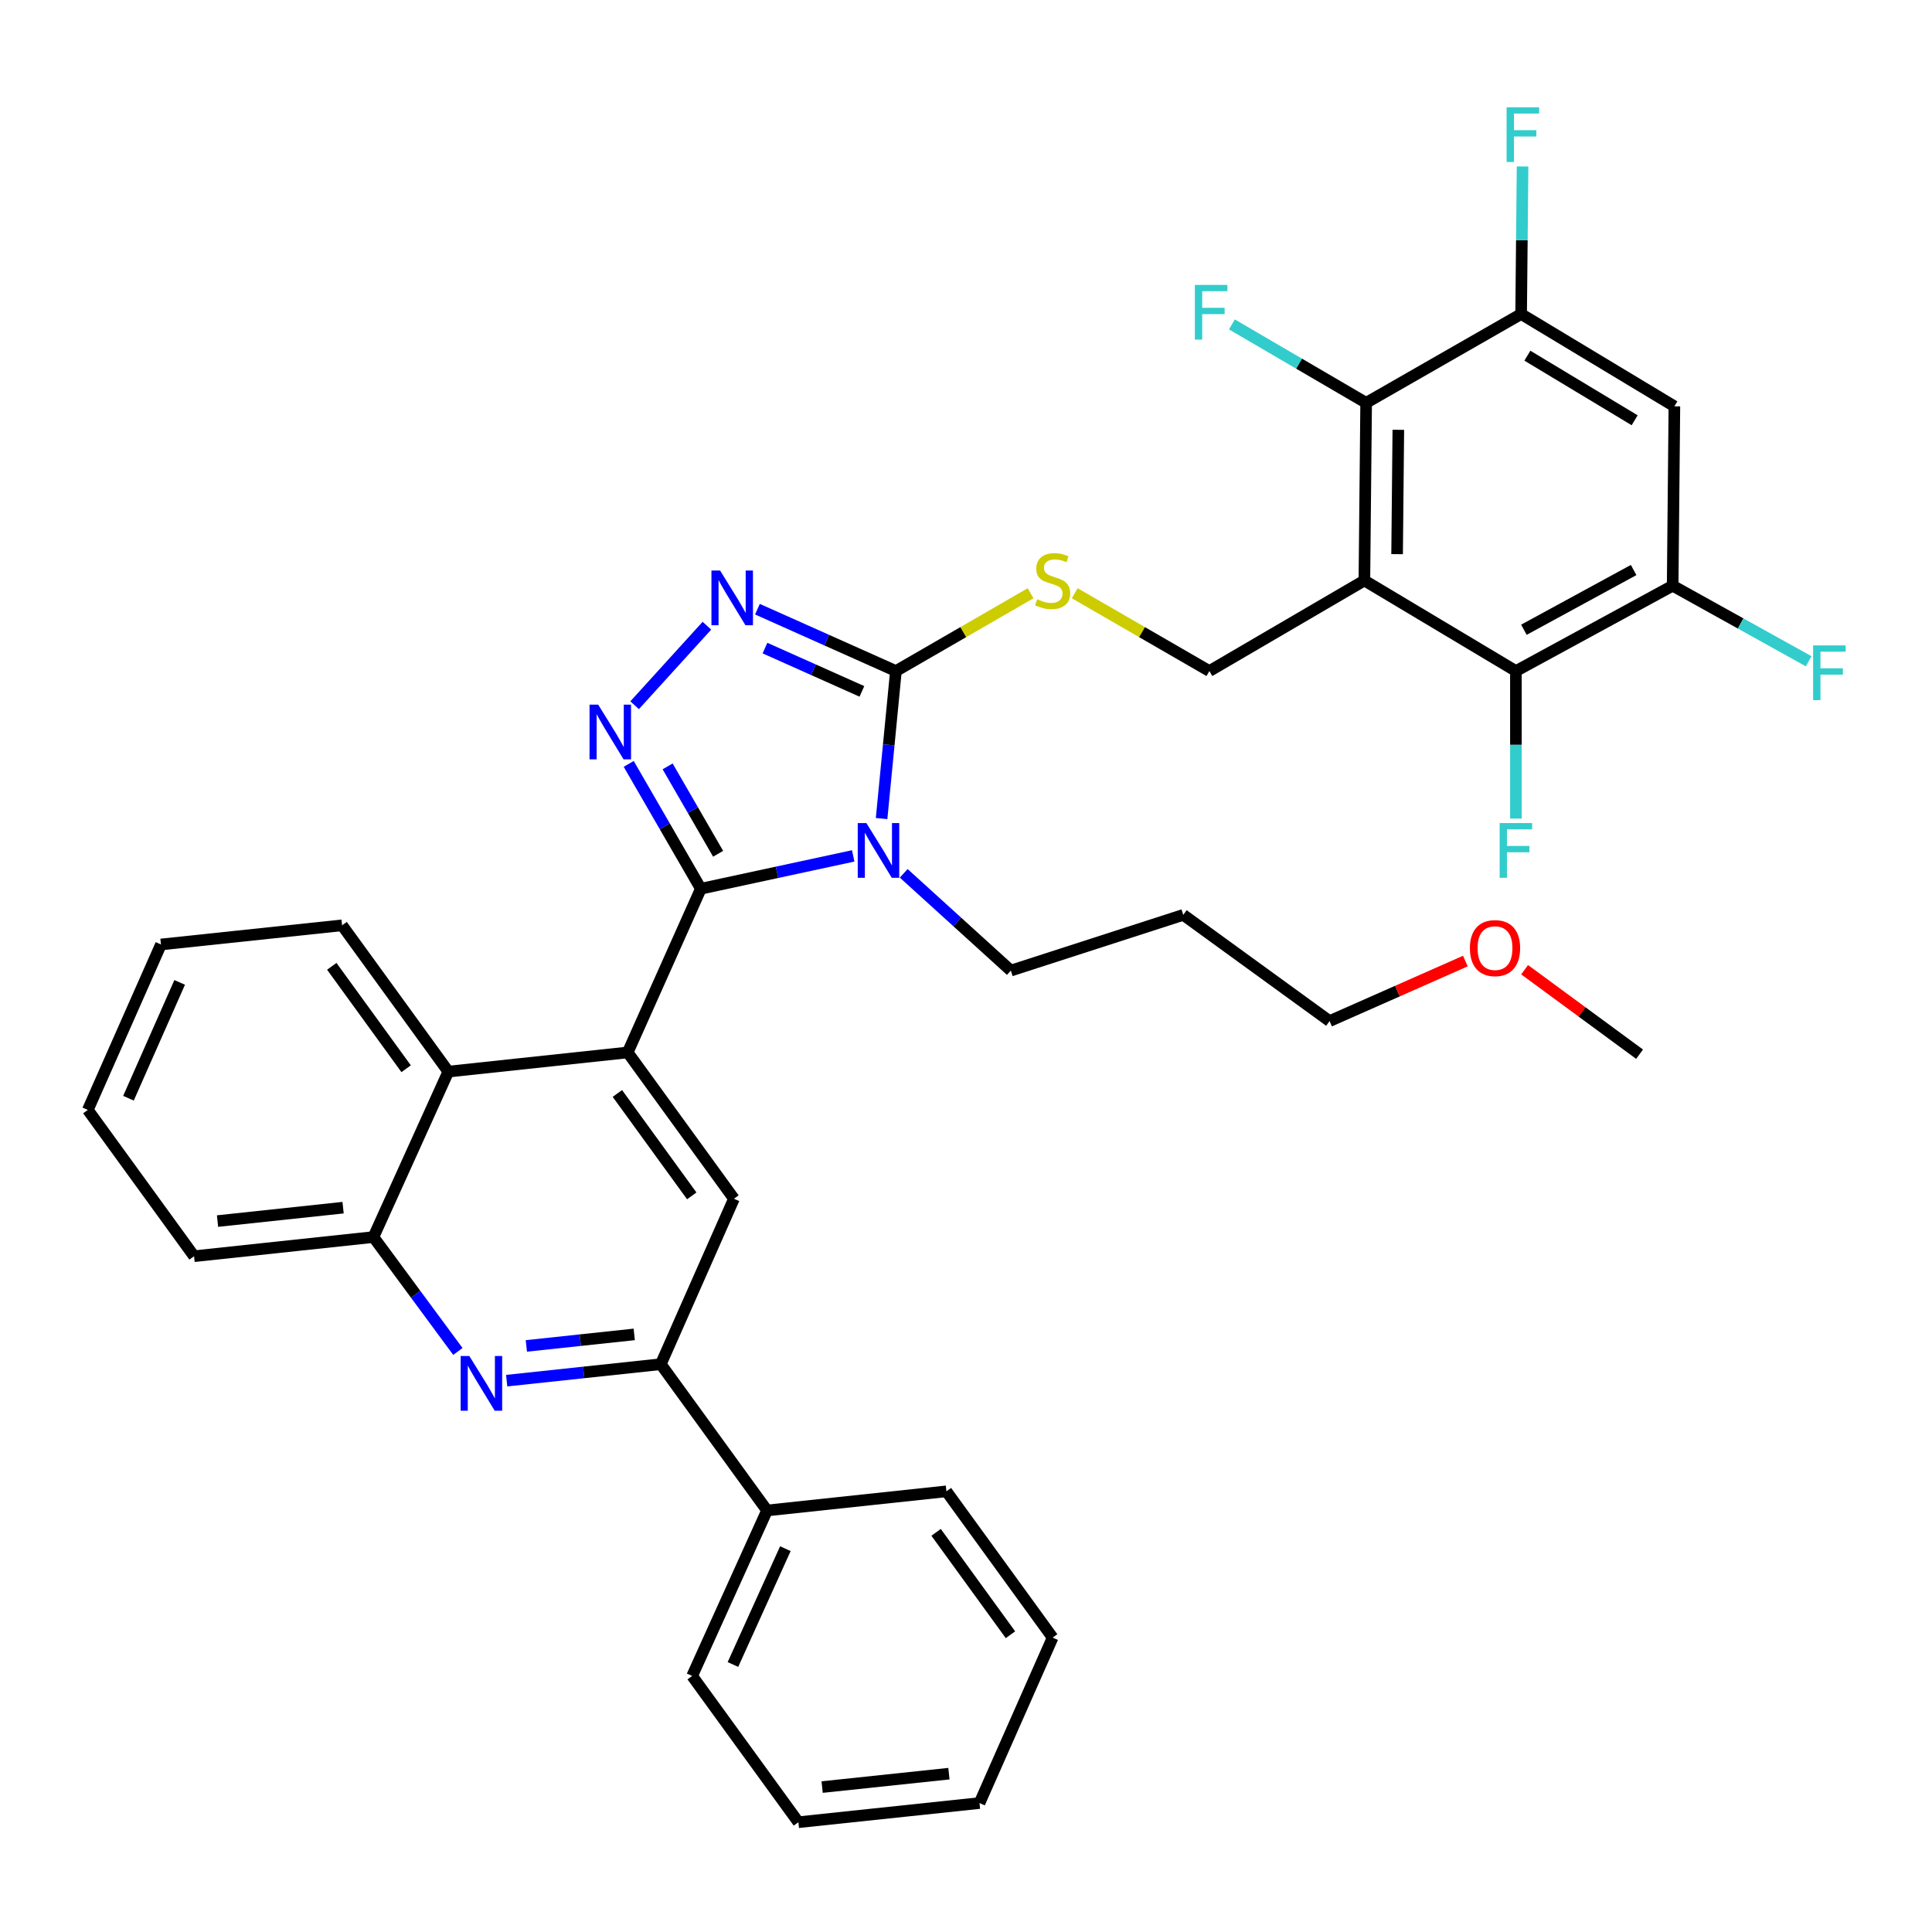 <?xml version='1.0' encoding='iso-8859-1'?>
<svg version='1.1' baseProfile='full'
              xmlns='http://www.w3.org/2000/svg'
                      xmlns:rdkit='http://www.rdkit.org/xml'
                      xmlns:xlink='http://www.w3.org/1999/xlink'
                  xml:space='preserve'
width='1000px' height='1000px' viewBox='0 0 1000 1000'>
<!-- END OF HEADER -->
<rect style='opacity:1.0;fill:#FFFFFF;stroke:none' width='1000' height='1000' x='0' y='0'> </rect>
<path class='bond-0' d='M 556.272,307.06 L 591.124,327.198' style='fill:none;fill-rule:evenodd;stroke:#CCCC00;stroke-width:6px;stroke-linecap:butt;stroke-linejoin:miter;stroke-opacity:1' />
<path class='bond-0' d='M 591.124,327.198 L 625.976,347.336' style='fill:none;fill-rule:evenodd;stroke:#000000;stroke-width:6px;stroke-linecap:butt;stroke-linejoin:miter;stroke-opacity:1' />
<path class='bond-1' d='M 533.427,307.06 L 498.574,327.198' style='fill:none;fill-rule:evenodd;stroke:#CCCC00;stroke-width:6px;stroke-linecap:butt;stroke-linejoin:miter;stroke-opacity:1' />
<path class='bond-1' d='M 498.574,327.198 L 463.722,347.336' style='fill:none;fill-rule:evenodd;stroke:#000000;stroke-width:6px;stroke-linecap:butt;stroke-linejoin:miter;stroke-opacity:1' />
<path class='bond-2' d='M 625.976,347.336 L 706.207,300.46' style='fill:none;fill-rule:evenodd;stroke:#000000;stroke-width:6px;stroke-linecap:butt;stroke-linejoin:miter;stroke-opacity:1' />
<path class='bond-3' d='M 83.317,488.858 L 45.455,574.491' style='fill:none;fill-rule:evenodd;stroke:#000000;stroke-width:6px;stroke-linecap:butt;stroke-linejoin:miter;stroke-opacity:1' />
<path class='bond-3' d='M 92.998,508.494 L 66.494,568.437' style='fill:none;fill-rule:evenodd;stroke:#000000;stroke-width:6px;stroke-linecap:butt;stroke-linejoin:miter;stroke-opacity:1' />
<path class='bond-4' d='M 83.317,488.858 L 177.068,478.94' style='fill:none;fill-rule:evenodd;stroke:#000000;stroke-width:6px;stroke-linecap:butt;stroke-linejoin:miter;stroke-opacity:1' />
<path class='bond-5' d='M 45.455,574.491 L 100.447,650.216' style='fill:none;fill-rule:evenodd;stroke:#000000;stroke-width:6px;stroke-linecap:butt;stroke-linejoin:miter;stroke-opacity:1' />
<path class='bond-6' d='M 100.447,650.216 L 193.293,640.298' style='fill:none;fill-rule:evenodd;stroke:#000000;stroke-width:6px;stroke-linecap:butt;stroke-linejoin:miter;stroke-opacity:1' />
<path class='bond-6' d='M 112.59,632.028 L 177.582,625.086' style='fill:none;fill-rule:evenodd;stroke:#000000;stroke-width:6px;stroke-linecap:butt;stroke-linejoin:miter;stroke-opacity:1' />
<path class='bond-7' d='M 193.293,640.298 L 232.051,554.664' style='fill:none;fill-rule:evenodd;stroke:#000000;stroke-width:6px;stroke-linecap:butt;stroke-linejoin:miter;stroke-opacity:1' />
<path class='bond-8' d='M 193.293,640.298 L 215.144,669.904' style='fill:none;fill-rule:evenodd;stroke:#000000;stroke-width:6px;stroke-linecap:butt;stroke-linejoin:miter;stroke-opacity:1' />
<path class='bond-8' d='M 215.144,669.904 L 236.994,699.509' style='fill:none;fill-rule:evenodd;stroke:#0000FF;stroke-width:6px;stroke-linecap:butt;stroke-linejoin:miter;stroke-opacity:1' />
<path class='bond-9' d='M 232.051,554.664 L 177.068,478.94' style='fill:none;fill-rule:evenodd;stroke:#000000;stroke-width:6px;stroke-linecap:butt;stroke-linejoin:miter;stroke-opacity:1' />
<path class='bond-9' d='M 210.214,553.173 L 171.725,500.166' style='fill:none;fill-rule:evenodd;stroke:#000000;stroke-width:6px;stroke-linecap:butt;stroke-linejoin:miter;stroke-opacity:1' />
<path class='bond-10' d='M 232.051,554.664 L 324.897,544.746' style='fill:none;fill-rule:evenodd;stroke:#000000;stroke-width:6px;stroke-linecap:butt;stroke-linejoin:miter;stroke-opacity:1' />
<path class='bond-11' d='M 262.256,714.626 L 302.142,710.365' style='fill:none;fill-rule:evenodd;stroke:#0000FF;stroke-width:6px;stroke-linecap:butt;stroke-linejoin:miter;stroke-opacity:1' />
<path class='bond-11' d='M 302.142,710.365 L 342.027,706.104' style='fill:none;fill-rule:evenodd;stroke:#000000;stroke-width:6px;stroke-linecap:butt;stroke-linejoin:miter;stroke-opacity:1' />
<path class='bond-11' d='M 272.438,696.648 L 300.358,693.665' style='fill:none;fill-rule:evenodd;stroke:#0000FF;stroke-width:6px;stroke-linecap:butt;stroke-linejoin:miter;stroke-opacity:1' />
<path class='bond-11' d='M 300.358,693.665 L 328.278,690.683' style='fill:none;fill-rule:evenodd;stroke:#000000;stroke-width:6px;stroke-linecap:butt;stroke-linejoin:miter;stroke-opacity:1' />
<path class='bond-12' d='M 342.027,706.104 L 379.89,620.471' style='fill:none;fill-rule:evenodd;stroke:#000000;stroke-width:6px;stroke-linecap:butt;stroke-linejoin:miter;stroke-opacity:1' />
<path class='bond-13' d='M 342.027,706.104 L 397.02,781.82' style='fill:none;fill-rule:evenodd;stroke:#000000;stroke-width:6px;stroke-linecap:butt;stroke-linejoin:miter;stroke-opacity:1' />
<path class='bond-14' d='M 379.89,620.471 L 324.897,544.746' style='fill:none;fill-rule:evenodd;stroke:#000000;stroke-width:6px;stroke-linecap:butt;stroke-linejoin:miter;stroke-opacity:1' />
<path class='bond-14' d='M 358.052,618.981 L 319.557,565.973' style='fill:none;fill-rule:evenodd;stroke:#000000;stroke-width:6px;stroke-linecap:butt;stroke-linejoin:miter;stroke-opacity:1' />
<path class='bond-15' d='M 324.897,544.746 L 362.759,460.008' style='fill:none;fill-rule:evenodd;stroke:#000000;stroke-width:6px;stroke-linecap:butt;stroke-linejoin:miter;stroke-opacity:1' />
<path class='bond-16' d='M 362.759,460.008 L 402.188,451.506' style='fill:none;fill-rule:evenodd;stroke:#000000;stroke-width:6px;stroke-linecap:butt;stroke-linejoin:miter;stroke-opacity:1' />
<path class='bond-16' d='M 402.188,451.506 L 441.618,443.004' style='fill:none;fill-rule:evenodd;stroke:#0000FF;stroke-width:6px;stroke-linecap:butt;stroke-linejoin:miter;stroke-opacity:1' />
<path class='bond-17' d='M 362.759,460.008 L 344.089,427.696' style='fill:none;fill-rule:evenodd;stroke:#000000;stroke-width:6px;stroke-linecap:butt;stroke-linejoin:miter;stroke-opacity:1' />
<path class='bond-17' d='M 344.089,427.696 L 325.419,395.384' style='fill:none;fill-rule:evenodd;stroke:#0000FF;stroke-width:6px;stroke-linecap:butt;stroke-linejoin:miter;stroke-opacity:1' />
<path class='bond-17' d='M 371.7,441.912 L 358.631,419.294' style='fill:none;fill-rule:evenodd;stroke:#000000;stroke-width:6px;stroke-linecap:butt;stroke-linejoin:miter;stroke-opacity:1' />
<path class='bond-17' d='M 358.631,419.294 L 345.562,396.675' style='fill:none;fill-rule:evenodd;stroke:#0000FF;stroke-width:6px;stroke-linecap:butt;stroke-linejoin:miter;stroke-opacity:1' />
<path class='bond-18' d='M 456.31,423.689 L 460.016,385.513' style='fill:none;fill-rule:evenodd;stroke:#0000FF;stroke-width:6px;stroke-linecap:butt;stroke-linejoin:miter;stroke-opacity:1' />
<path class='bond-18' d='M 460.016,385.513 L 463.722,347.336' style='fill:none;fill-rule:evenodd;stroke:#000000;stroke-width:6px;stroke-linecap:butt;stroke-linejoin:miter;stroke-opacity:1' />
<path class='bond-19' d='M 467.762,452.033 L 495.487,477.205' style='fill:none;fill-rule:evenodd;stroke:#0000FF;stroke-width:6px;stroke-linecap:butt;stroke-linejoin:miter;stroke-opacity:1' />
<path class='bond-19' d='M 495.487,477.205 L 523.212,502.377' style='fill:none;fill-rule:evenodd;stroke:#000000;stroke-width:6px;stroke-linecap:butt;stroke-linejoin:miter;stroke-opacity:1' />
<path class='bond-20' d='M 463.722,347.336 L 427.884,331.322' style='fill:none;fill-rule:evenodd;stroke:#000000;stroke-width:6px;stroke-linecap:butt;stroke-linejoin:miter;stroke-opacity:1' />
<path class='bond-20' d='M 427.884,331.322 L 392.045,315.309' style='fill:none;fill-rule:evenodd;stroke:#0000FF;stroke-width:6px;stroke-linecap:butt;stroke-linejoin:miter;stroke-opacity:1' />
<path class='bond-20' d='M 446.119,357.865 L 421.032,346.656' style='fill:none;fill-rule:evenodd;stroke:#000000;stroke-width:6px;stroke-linecap:butt;stroke-linejoin:miter;stroke-opacity:1' />
<path class='bond-20' d='M 421.032,346.656 L 395.945,335.447' style='fill:none;fill-rule:evenodd;stroke:#0000FF;stroke-width:6px;stroke-linecap:butt;stroke-linejoin:miter;stroke-opacity:1' />
<path class='bond-21' d='M 365.899,323.866 L 328.483,365.023' style='fill:none;fill-rule:evenodd;stroke:#0000FF;stroke-width:6px;stroke-linecap:butt;stroke-linejoin:miter;stroke-opacity:1' />
<path class='bond-22' d='M 523.212,502.377 L 612.456,473.537' style='fill:none;fill-rule:evenodd;stroke:#000000;stroke-width:6px;stroke-linecap:butt;stroke-linejoin:miter;stroke-opacity:1' />
<path class='bond-23' d='M 397.02,781.82 L 358.253,867.462' style='fill:none;fill-rule:evenodd;stroke:#000000;stroke-width:6px;stroke-linecap:butt;stroke-linejoin:miter;stroke-opacity:1' />
<path class='bond-23' d='M 406.505,801.592 L 379.368,861.542' style='fill:none;fill-rule:evenodd;stroke:#000000;stroke-width:6px;stroke-linecap:butt;stroke-linejoin:miter;stroke-opacity:1' />
<path class='bond-24' d='M 397.02,781.82 L 489.866,771.911' style='fill:none;fill-rule:evenodd;stroke:#000000;stroke-width:6px;stroke-linecap:butt;stroke-linejoin:miter;stroke-opacity:1' />
<path class='bond-25' d='M 358.253,867.462 L 413.245,943.178' style='fill:none;fill-rule:evenodd;stroke:#000000;stroke-width:6px;stroke-linecap:butt;stroke-linejoin:miter;stroke-opacity:1' />
<path class='bond-26' d='M 413.245,943.178 L 506.987,933.259' style='fill:none;fill-rule:evenodd;stroke:#000000;stroke-width:6px;stroke-linecap:butt;stroke-linejoin:miter;stroke-opacity:1' />
<path class='bond-26' d='M 425.54,924.989 L 491.159,918.046' style='fill:none;fill-rule:evenodd;stroke:#000000;stroke-width:6px;stroke-linecap:butt;stroke-linejoin:miter;stroke-opacity:1' />
<path class='bond-27' d='M 506.987,933.259 L 544.849,847.626' style='fill:none;fill-rule:evenodd;stroke:#000000;stroke-width:6px;stroke-linecap:butt;stroke-linejoin:miter;stroke-opacity:1' />
<path class='bond-28' d='M 544.849,847.626 L 489.866,771.911' style='fill:none;fill-rule:evenodd;stroke:#000000;stroke-width:6px;stroke-linecap:butt;stroke-linejoin:miter;stroke-opacity:1' />
<path class='bond-28' d='M 523.012,846.137 L 484.524,793.136' style='fill:none;fill-rule:evenodd;stroke:#000000;stroke-width:6px;stroke-linecap:butt;stroke-linejoin:miter;stroke-opacity:1' />
<path class='bond-29' d='M 612.456,473.537 L 688.181,528.521' style='fill:none;fill-rule:evenodd;stroke:#000000;stroke-width:6px;stroke-linecap:butt;stroke-linejoin:miter;stroke-opacity:1' />
<path class='bond-30' d='M 688.181,528.521 L 723.327,512.981' style='fill:none;fill-rule:evenodd;stroke:#000000;stroke-width:6px;stroke-linecap:butt;stroke-linejoin:miter;stroke-opacity:1' />
<path class='bond-30' d='M 723.327,512.981 L 758.474,497.441' style='fill:none;fill-rule:evenodd;stroke:#FF0000;stroke-width:6px;stroke-linecap:butt;stroke-linejoin:miter;stroke-opacity:1' />
<path class='bond-31' d='M 789.136,501.92 L 818.885,523.785' style='fill:none;fill-rule:evenodd;stroke:#FF0000;stroke-width:6px;stroke-linecap:butt;stroke-linejoin:miter;stroke-opacity:1' />
<path class='bond-31' d='M 818.885,523.785 L 848.634,545.651' style='fill:none;fill-rule:evenodd;stroke:#000000;stroke-width:6px;stroke-linecap:butt;stroke-linejoin:miter;stroke-opacity:1' />
<path class='bond-32' d='M 706.207,300.46 L 707.112,208.51' style='fill:none;fill-rule:evenodd;stroke:#000000;stroke-width:6px;stroke-linecap:butt;stroke-linejoin:miter;stroke-opacity:1' />
<path class='bond-32' d='M 723.137,286.833 L 723.77,222.468' style='fill:none;fill-rule:evenodd;stroke:#000000;stroke-width:6px;stroke-linecap:butt;stroke-linejoin:miter;stroke-opacity:1' />
<path class='bond-33' d='M 706.207,300.46 L 784.628,347.336' style='fill:none;fill-rule:evenodd;stroke:#000000;stroke-width:6px;stroke-linecap:butt;stroke-linejoin:miter;stroke-opacity:1' />
<path class='bond-34' d='M 707.112,208.51 L 787.334,162.54' style='fill:none;fill-rule:evenodd;stroke:#000000;stroke-width:6px;stroke-linecap:butt;stroke-linejoin:miter;stroke-opacity:1' />
<path class='bond-35' d='M 707.112,208.51 L 672.368,188.211' style='fill:none;fill-rule:evenodd;stroke:#000000;stroke-width:6px;stroke-linecap:butt;stroke-linejoin:miter;stroke-opacity:1' />
<path class='bond-35' d='M 672.368,188.211 L 637.624,167.912' style='fill:none;fill-rule:evenodd;stroke:#33CCCC;stroke-width:6px;stroke-linecap:butt;stroke-linejoin:miter;stroke-opacity:1' />
<path class='bond-36' d='M 784.628,347.336 L 865.765,303.166' style='fill:none;fill-rule:evenodd;stroke:#000000;stroke-width:6px;stroke-linecap:butt;stroke-linejoin:miter;stroke-opacity:1' />
<path class='bond-36' d='M 788.769,325.96 L 845.564,295.041' style='fill:none;fill-rule:evenodd;stroke:#000000;stroke-width:6px;stroke-linecap:butt;stroke-linejoin:miter;stroke-opacity:1' />
<path class='bond-37' d='M 784.628,347.336 L 784.628,385.518' style='fill:none;fill-rule:evenodd;stroke:#000000;stroke-width:6px;stroke-linecap:butt;stroke-linejoin:miter;stroke-opacity:1' />
<path class='bond-37' d='M 784.628,385.518 L 784.628,423.7' style='fill:none;fill-rule:evenodd;stroke:#33CCCC;stroke-width:6px;stroke-linecap:butt;stroke-linejoin:miter;stroke-opacity:1' />
<path class='bond-38' d='M 787.334,162.54 L 866.66,210.311' style='fill:none;fill-rule:evenodd;stroke:#000000;stroke-width:6px;stroke-linecap:butt;stroke-linejoin:miter;stroke-opacity:1' />
<path class='bond-38' d='M 790.569,184.093 L 846.097,217.533' style='fill:none;fill-rule:evenodd;stroke:#000000;stroke-width:6px;stroke-linecap:butt;stroke-linejoin:miter;stroke-opacity:1' />
<path class='bond-39' d='M 787.334,162.54 L 787.706,124.358' style='fill:none;fill-rule:evenodd;stroke:#000000;stroke-width:6px;stroke-linecap:butt;stroke-linejoin:miter;stroke-opacity:1' />
<path class='bond-39' d='M 787.706,124.358 L 788.078,86.175' style='fill:none;fill-rule:evenodd;stroke:#33CCCC;stroke-width:6px;stroke-linecap:butt;stroke-linejoin:miter;stroke-opacity:1' />
<path class='bond-40' d='M 865.765,303.166 L 900.958,322.716' style='fill:none;fill-rule:evenodd;stroke:#000000;stroke-width:6px;stroke-linecap:butt;stroke-linejoin:miter;stroke-opacity:1' />
<path class='bond-40' d='M 900.958,322.716 L 936.151,342.265' style='fill:none;fill-rule:evenodd;stroke:#33CCCC;stroke-width:6px;stroke-linecap:butt;stroke-linejoin:miter;stroke-opacity:1' />
<path class='bond-41' d='M 865.765,303.166 L 866.66,210.311' style='fill:none;fill-rule:evenodd;stroke:#000000;stroke-width:6px;stroke-linecap:butt;stroke-linejoin:miter;stroke-opacity:1' />
<path  class='atom-0' d='M 536.849 310.18
Q 537.169 310.3, 538.489 310.86
Q 539.809 311.42, 541.249 311.78
Q 542.729 312.1, 544.169 312.1
Q 546.849 312.1, 548.409 310.82
Q 549.969 309.5, 549.969 307.22
Q 549.969 305.66, 549.169 304.7
Q 548.409 303.74, 547.209 303.22
Q 546.009 302.7, 544.009 302.1
Q 541.489 301.34, 539.969 300.62
Q 538.489 299.9, 537.409 298.38
Q 536.369 296.86, 536.369 294.3
Q 536.369 290.74, 538.769 288.54
Q 541.209 286.34, 546.009 286.34
Q 549.289 286.34, 553.009 287.9
L 552.089 290.98
Q 548.689 289.58, 546.129 289.58
Q 543.369 289.58, 541.849 290.74
Q 540.329 291.86, 540.369 293.82
Q 540.369 295.34, 541.129 296.26
Q 541.929 297.18, 543.049 297.7
Q 544.209 298.22, 546.129 298.82
Q 548.689 299.62, 550.209 300.42
Q 551.729 301.22, 552.809 302.86
Q 553.929 304.46, 553.929 307.22
Q 553.929 311.14, 551.289 313.26
Q 548.689 315.34, 544.329 315.34
Q 541.809 315.34, 539.889 314.78
Q 538.009 314.26, 535.769 313.34
L 536.849 310.18
' fill='#CCCC00'/>
<path  class='atom-8' d='M 242.921 701.862
L 252.201 716.862
Q 253.121 718.342, 254.601 721.022
Q 256.081 723.702, 256.161 723.862
L 256.161 701.862
L 259.921 701.862
L 259.921 730.182
L 256.041 730.182
L 246.081 713.782
Q 244.921 711.862, 243.681 709.662
Q 242.481 707.462, 242.121 706.782
L 242.121 730.182
L 238.441 730.182
L 238.441 701.862
L 242.921 701.862
' fill='#0000FF'/>
<path  class='atom-13' d='M 448.449 426.022
L 457.729 441.022
Q 458.649 442.502, 460.129 445.182
Q 461.609 447.862, 461.689 448.022
L 461.689 426.022
L 465.449 426.022
L 465.449 454.342
L 461.569 454.342
L 451.609 437.942
Q 450.449 436.022, 449.209 433.822
Q 448.009 431.622, 447.649 430.942
L 447.649 454.342
L 443.969 454.342
L 443.969 426.022
L 448.449 426.022
' fill='#0000FF'/>
<path  class='atom-15' d='M 372.725 295.313
L 382.005 310.313
Q 382.925 311.793, 384.405 314.473
Q 385.885 317.153, 385.965 317.313
L 385.965 295.313
L 389.725 295.313
L 389.725 323.633
L 385.845 323.633
L 375.885 307.233
Q 374.725 305.313, 373.485 303.113
Q 372.285 300.913, 371.925 300.233
L 371.925 323.633
L 368.245 323.633
L 368.245 295.313
L 372.725 295.313
' fill='#0000FF'/>
<path  class='atom-16' d='M 309.624 364.721
L 318.904 379.721
Q 319.824 381.201, 321.304 383.881
Q 322.784 386.561, 322.864 386.721
L 322.864 364.721
L 326.624 364.721
L 326.624 393.041
L 322.744 393.041
L 312.784 376.641
Q 311.624 374.721, 310.384 372.521
Q 309.184 370.321, 308.824 369.641
L 308.824 393.041
L 305.144 393.041
L 305.144 364.721
L 309.624 364.721
' fill='#0000FF'/>
<path  class='atom-26' d='M 760.815 490.738
Q 760.815 483.938, 764.175 480.138
Q 767.535 476.338, 773.815 476.338
Q 780.095 476.338, 783.455 480.138
Q 786.815 483.938, 786.815 490.738
Q 786.815 497.618, 783.415 501.538
Q 780.015 505.418, 773.815 505.418
Q 767.575 505.418, 764.175 501.538
Q 760.815 497.658, 760.815 490.738
M 773.815 502.218
Q 778.135 502.218, 780.455 499.338
Q 782.815 496.418, 782.815 490.738
Q 782.815 485.178, 780.455 482.378
Q 778.135 479.538, 773.815 479.538
Q 769.495 479.538, 767.135 482.338
Q 764.815 485.138, 764.815 490.738
Q 764.815 496.458, 767.135 499.338
Q 769.495 502.218, 773.815 502.218
' fill='#FF0000'/>
<path  class='atom-32' d='M 618.461 147.475
L 635.301 147.475
L 635.301 150.715
L 622.261 150.715
L 622.261 159.315
L 633.861 159.315
L 633.861 162.595
L 622.261 162.595
L 622.261 175.795
L 618.461 175.795
L 618.461 147.475
' fill='#33CCCC'/>
<path  class='atom-34' d='M 776.208 426.022
L 793.048 426.022
L 793.048 429.262
L 780.008 429.262
L 780.008 437.862
L 791.608 437.862
L 791.608 441.142
L 780.008 441.142
L 780.008 454.342
L 776.208 454.342
L 776.208 426.022
' fill='#33CCCC'/>
<path  class='atom-36' d='M 779.819 55.534
L 796.659 55.534
L 796.659 58.774
L 783.619 58.774
L 783.619 67.374
L 795.219 67.374
L 795.219 70.654
L 783.619 70.654
L 783.619 83.854
L 779.819 83.854
L 779.819 55.534
' fill='#33CCCC'/>
<path  class='atom-37' d='M 938.471 334.071
L 955.311 334.071
L 955.311 337.311
L 942.271 337.311
L 942.271 345.911
L 953.871 345.911
L 953.871 349.191
L 942.271 349.191
L 942.271 362.391
L 938.471 362.391
L 938.471 334.071
' fill='#33CCCC'/>
</svg>
